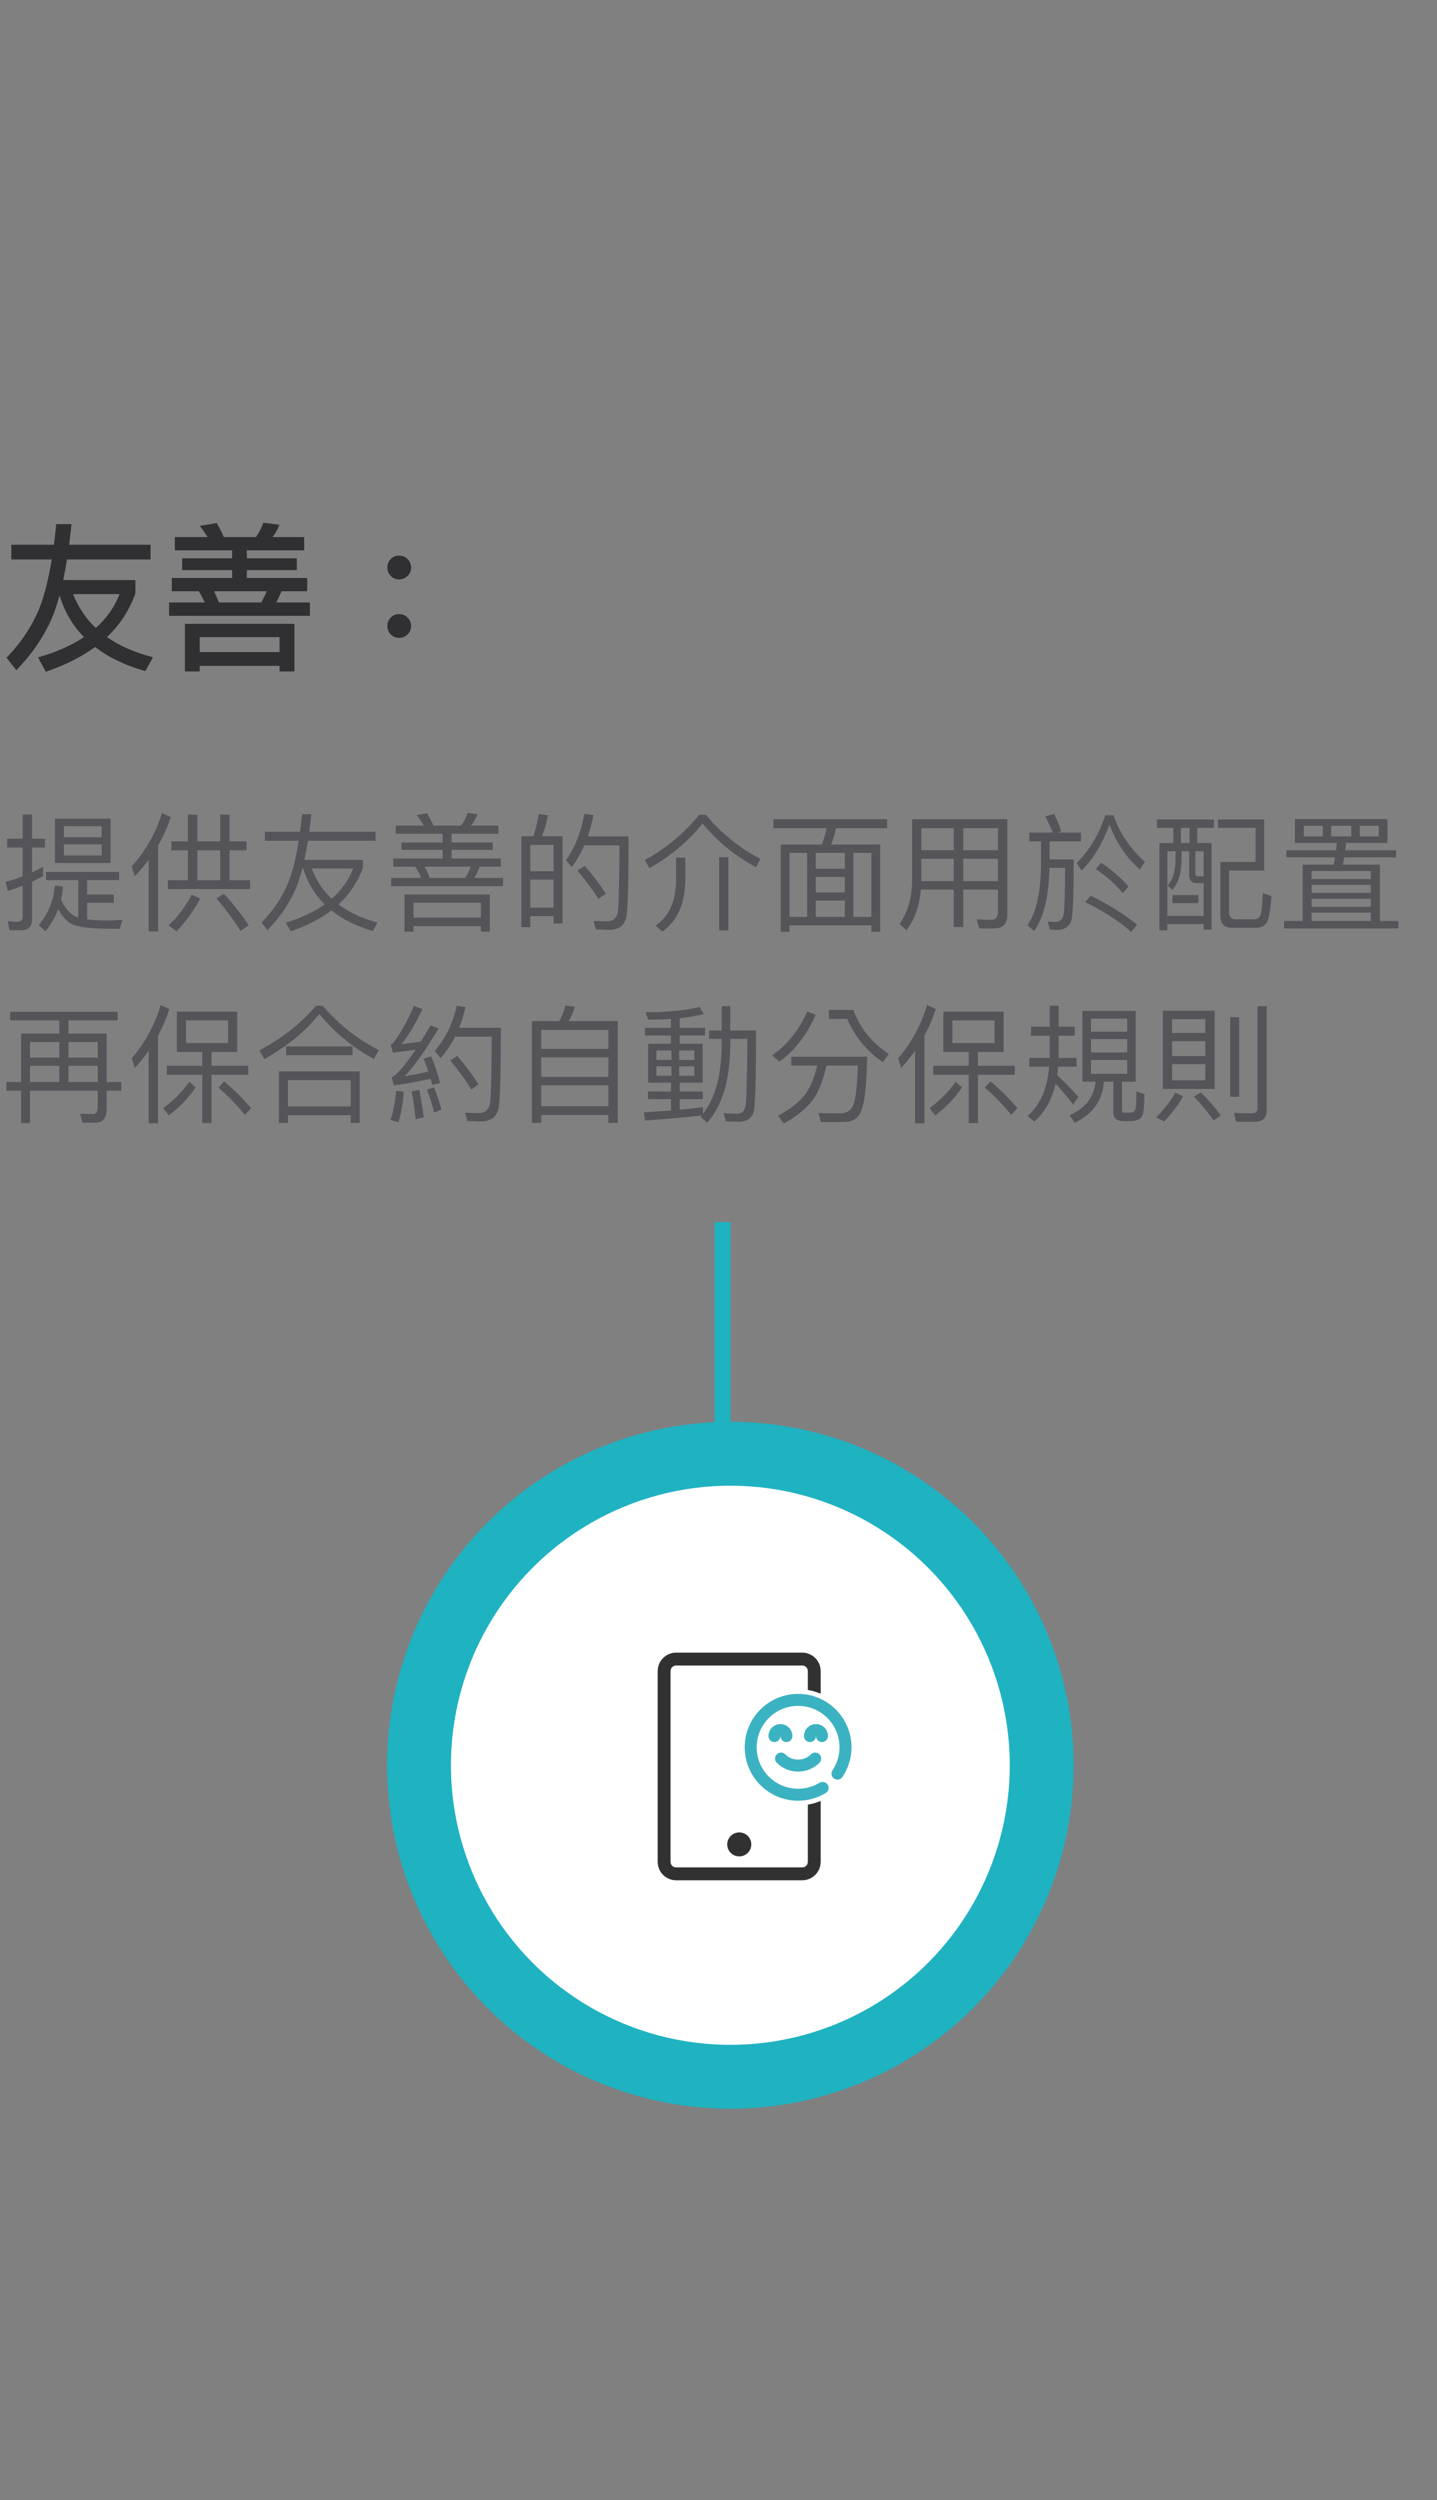 <svg width="180" height="313" viewBox="0 0 180 313" fill="none" xmlns="http://www.w3.org/2000/svg">
<rect x="0" y="0" width="180" height="313" fill="#808080" stroke="none"/>
<path d="M1.42 68.2H6.76C6.86 67.36 6.96 66.5 7.04 65.62H8.96C8.86 66.52 8.76 67.38 8.66 68.2H18.86V70.04H8.4C8.24 70.96 8.08 71.82 7.92 72.62H16.96V74.28C16.22 76.38 15.04 78.2 13.4 79.76C14.96 80.86 16.88 81.7 19.16 82.28L18.2 84.02C15.66 83.3 13.56 82.28 11.92 81C10.2 82.24 8.14 83.28 5.74 84.1L4.76 82.3C7.04 81.66 8.96 80.8 10.52 79.76C9.08 78.28 8.06 76.54 7.46 74.54C7.24 75.34 7 76.08 6.76 76.76C5.7 79.42 4.12 81.8 2.04 83.9L0.82 82.34C2.68 80.42 4.08 78.3 5.02 75.94C5.62 74.34 6.1 72.36 6.48 70.04H1.42V68.2ZM9.16 74.38C9.8 76.02 10.74 77.42 12 78.62C13.36 77.4 14.34 75.98 14.98 74.38H9.16ZM21.9 67.24H26C25.7 66.74 25.38 66.28 25.02 65.84L27.14 65.48C27.46 66 27.76 66.6 28.04 67.24H32.06C32.46 66.66 32.78 66.06 32.98 65.44L35 65.7C34.78 66.26 34.5 66.76 34.14 67.24H38.1V68.9H30.92V69.9H37.18V71.38H30.92V72.36H38.48V74.02H35.26C35.06 74.52 34.84 74.98 34.6 75.42H38.82V77.1H21.18V75.42H25.66C25.42 74.92 25.18 74.46 24.9 74.02H21.52V72.36H29.08V71.38H22.82V69.9H29.08V68.9H21.9V67.24ZM32.74 75.42C33 74.94 33.22 74.48 33.4 74.02H26.82C27.02 74.46 27.22 74.92 27.42 75.42H32.74ZM36.88 78.1V84.06H35.02V83.36H25.02V84.06H23.16V78.1H36.88ZM25.02 81.64H35.02V79.76H25.02V81.64ZM50 69.56C50.4 69.56 50.76 69.7 51.06 70C51.34 70.28 51.5 70.64 51.5 71.06C51.5 71.46 51.34 71.82 51.06 72.1C50.76 72.38 50.4 72.54 50 72.54C49.58 72.54 49.22 72.38 48.94 72.1C48.66 71.82 48.52 71.46 48.52 71.06C48.52 70.64 48.66 70.28 48.94 70C49.22 69.7 49.58 69.56 50 69.56ZM50 76.88C50.4 76.88 50.76 77.02 51.06 77.32C51.34 77.6 51.5 77.96 51.5 78.38C51.5 78.78 51.34 79.14 51.06 79.42C50.76 79.7 50.4 79.86 50 79.86C49.58 79.86 49.22 79.7 48.94 79.42C48.66 79.14 48.52 78.78 48.52 78.38C48.52 77.96 48.66 77.6 48.94 77.32C49.22 77.02 49.58 76.88 50 76.88Z" fill="#303033"/>
<path d="M2.64 116.456H1.2L0.96 115.336C1.408 115.368 1.824 115.4 2.24 115.4C2.624 115.4 2.832 115.192 2.832 114.792V110.888C2.224 111.128 1.6 111.352 0.976 111.544L0.704 110.392C1.424 110.216 2.128 109.992 2.832 109.72V106.104H0.896V105H2.832V101.976H4.016V105H5.632V106.104H4.016V109.224C4.48 109 4.944 108.776 5.392 108.52V109.688C4.944 109.928 4.48 110.152 4.016 110.376V115.096C4.016 115.992 3.552 116.456 2.64 116.456ZM6.88 102.488H13.856V108.04H6.88V102.488ZM12.736 107.096V105.72H8V107.096H12.736ZM8 104.824H12.736V103.432H8V104.824ZM5.76 109.16H14.912V110.184H10.912V111.992H14.256V113.032H10.912V115.096C11.552 115.192 12.304 115.24 13.184 115.24C14.016 115.24 14.736 115.208 15.328 115.16L15.008 116.28C14.368 116.28 13.776 116.264 13.264 116.264C11.152 116.248 9.712 116.04 8.944 115.656C8.336 115.336 7.776 114.728 7.296 113.832C6.912 114.824 6.384 115.736 5.696 116.568L4.848 115.832C6.064 114.36 6.736 112.696 6.864 110.872L7.888 110.984C7.856 111.56 7.776 112.104 7.648 112.648C8.16 113.72 8.752 114.408 9.424 114.712C9.536 114.76 9.664 114.808 9.808 114.856V110.184H5.76V109.16ZM21.472 105.336H23.536V101.992H24.72V105.336H27.584V101.992H28.752V105.336H30.88V106.456H28.752V110.2H31.328V111.304H21.024V110.2H23.536V106.456H21.472V105.336ZM24.72 110.2H27.584V106.456H24.72V110.2ZM28.064 111.896C29.408 113.4 30.432 114.728 31.152 115.848L30.128 116.552C29.392 115.336 28.384 113.976 27.12 112.472L28.064 111.896ZM24.016 112.008L25.072 112.504C24.24 114.072 23.248 115.432 22.112 116.584L21.12 115.864C22.24 114.792 23.216 113.512 24.016 112.008ZM18.624 107.64C18.096 108.344 17.52 109.032 16.88 109.688L16.496 108.472C18.24 106.52 19.504 104.296 20.304 101.8L21.392 102.296C20.976 103.544 20.448 104.728 19.808 105.832V116.6H18.624V107.64ZM33.184 104.136H37.584C37.68 103.432 37.76 102.696 37.84 101.944H38.992C38.912 102.712 38.832 103.448 38.736 104.136H47.04V105.256H38.576C38.432 106.12 38.288 106.92 38.128 107.656H45.456V108.664C44.816 110.424 43.792 111.944 42.4 113.224C43.728 114.232 45.36 114.984 47.28 115.496L46.704 116.552C44.608 115.944 42.88 115.08 41.52 113.976C40.112 115.032 38.4 115.912 36.416 116.6L35.808 115.512C37.744 114.92 39.36 114.152 40.672 113.224C39.408 111.976 38.512 110.472 37.984 108.728H37.872C37.68 109.496 37.456 110.184 37.232 110.792C36.4 112.904 35.152 114.776 33.488 116.44L32.768 115.512C34.272 113.96 35.408 112.232 36.176 110.344C36.688 108.968 37.104 107.272 37.424 105.256H33.184V104.136ZM39.056 108.728C39.6 110.216 40.432 111.48 41.552 112.52C42.784 111.432 43.68 110.168 44.24 108.728H39.056ZM49.568 103.368H53.088C52.816 102.888 52.512 102.44 52.192 102.04L53.472 101.816C53.76 102.264 54.032 102.792 54.304 103.368H57.744C58.128 102.856 58.4 102.328 58.592 101.768L59.824 101.928C59.632 102.44 59.344 102.92 58.992 103.368H62.432V104.376H56.56V105.48H61.712V106.392H56.56V107.48H62.736V108.504H60.08C59.904 109 59.68 109.464 59.408 109.912H63.008V110.936H48.992V109.912H52.768C52.544 109.4 52.288 108.936 52 108.504H49.264V107.48H55.44V106.392H50.288V105.48H55.44V104.376H49.568V103.368ZM58.272 109.912C58.56 109.448 58.784 108.984 58.96 108.504H53.2C53.424 108.936 53.632 109.4 53.824 109.912H58.272ZM61.36 111.992V116.632H60.24V115.944H51.792V116.632H50.672V111.992H61.36ZM51.792 114.888H60.24V113.016H51.792V114.888ZM70.464 104.696V115.608H69.344V114.696H66.432V116.072H65.312V104.696H66.8C67.12 103.8 67.344 102.872 67.488 101.912L68.64 102.072C68.448 103.016 68.208 103.896 67.888 104.696H70.464ZM66.432 113.624H69.344V110.12H66.432V113.624ZM66.432 109.08H69.344V105.784H66.432V109.08ZM73.248 108.408C74.4 109.736 75.264 110.904 75.872 111.896L74.96 112.536C74.304 111.48 73.424 110.296 72.32 108.984L73.248 108.408ZM78.736 104.712C78.736 110.024 78.656 113.32 78.496 114.568C78.336 115.784 77.6 116.408 76.256 116.408C75.936 116.408 75.392 116.376 74.624 116.344L74.352 115.288C75.024 115.32 75.6 115.336 76.096 115.336C76.848 115.336 77.28 114.92 77.408 114.104C77.504 113.208 77.568 110.44 77.6 105.832H73.2C72.752 106.84 72.224 107.752 71.6 108.568L70.912 107.656C72.032 106.088 72.784 104.168 73.2 101.896L74.336 102.04C74.144 102.984 73.92 103.88 73.632 104.712H78.736ZM90.08 107.32H91.232V116.472H90.08V107.32ZM84.688 107.368H85.84V110.264C85.792 113.176 84.832 115.288 82.976 116.632L82.128 115.88C83.808 114.712 84.656 112.84 84.688 110.264V107.368ZM87.584 102.008H88.416C90.384 104.344 92.656 106.184 95.248 107.528L94.688 108.552C92.064 107.16 89.84 105.336 88 103.096C86.32 105.24 84.096 107.112 81.344 108.696L80.784 107.672C83.504 106.152 85.776 104.264 87.584 102.008ZM96.88 102.568H111.12V103.688H104.704C104.576 104.392 104.368 105.08 104.112 105.736H110.256V116.648H109.152V115.848H98.896V116.648H97.792V105.736H102.944C103.2 105.064 103.408 104.392 103.536 103.688H96.88V102.568ZM98.896 114.792H101.104V106.776H98.896V114.792ZM102.176 114.792H105.824V112.744H102.176V114.792ZM106.896 114.792H109.152V106.776H106.896V114.792ZM102.176 111.736H105.824V109.784H102.176V111.736ZM102.176 108.76H105.824V106.776H102.176V108.76ZM115.408 107.512V110.312H119.472V107.512H115.408ZM115.344 111.368C115.168 113.416 114.576 115.112 113.552 116.456L112.672 115.672C113.696 114.248 114.224 112.44 114.256 110.248V102.568H126.176V114.552C126.176 115.672 125.616 116.232 124.496 116.232H122.656L122.352 115.096C122.992 115.128 123.584 115.16 124.128 115.16C124.704 115.16 125.008 114.824 125.008 114.152V111.368H120.656V116.056H119.472V111.368H115.344ZM125.008 110.312V107.512H120.656V110.312H125.008ZM125.008 106.44V103.688H120.656V106.44H125.008ZM119.472 103.688H115.408V106.44H119.472V103.688ZM137.936 108.008C139.264 108.904 140.4 109.896 141.36 110.984L140.656 111.816C139.76 110.728 138.64 109.736 137.264 108.808L137.936 108.008ZM136.624 112.136C138.88 113.24 140.816 114.456 142.432 115.768L141.696 116.664C140.192 115.336 138.272 114.088 135.936 112.936L136.624 112.136ZM128.928 104.232H131.872C131.6 103.544 131.28 102.872 130.928 102.2L132.048 101.896C132.432 102.696 132.736 103.416 132.928 104.072L132.496 104.232H135.408V105.336H131.472V107.592H134.496C134.496 111.48 134.416 113.88 134.272 114.808C134.144 115.88 133.488 116.424 132.336 116.424C132.176 116.424 131.888 116.392 131.504 116.36L131.232 115.368C131.584 115.4 131.904 115.416 132.192 115.416C132.8 115.416 133.152 115.064 133.248 114.376C133.344 113.752 133.392 111.848 133.424 108.648H131.456C131.376 112.232 130.736 114.856 129.536 116.552L128.704 115.832C129.824 114.216 130.384 111.64 130.4 108.12V105.336H128.928V104.232ZM138.464 102.072H139.472C140.24 104.28 141.552 106.216 143.408 107.896L142.784 108.872C141.088 107.352 139.808 105.464 138.976 103.224C138.048 105.72 136.88 107.64 135.472 108.984L134.864 108.056C136.416 106.52 137.616 104.536 138.464 102.072ZM144.912 102.584H152.048V103.64H149.968V105.544H151.76V116.376H150.768V115.688H146.224V116.472H145.232V105.544H146.976V103.64H144.912V102.584ZM146.224 114.664H150.768V110.568H149.936C149.28 110.568 148.96 110.232 148.96 109.56V106.568H148V107.656C147.968 109.352 147.584 110.6 146.848 111.384L146.256 110.856C146.896 110.184 147.232 109.128 147.248 107.656V106.568H146.224V114.664ZM147.92 105.544H149.008V103.64H147.92V105.544ZM150.768 109.72V106.568H149.728V109.368C149.728 109.592 149.856 109.72 150.128 109.72H150.768ZM146.864 112.056H150.112V113.064H146.864V112.056ZM159.264 112.184C159.136 113.848 158.96 114.92 158.736 115.4C158.48 115.896 158 116.152 157.264 116.152H154.272C153.328 116.152 152.864 115.624 152.864 114.584V107.912H157.28V103.64H152.576V102.584H158.352V108.984H153.952V114.184C153.952 114.76 154.208 115.064 154.72 115.096H157.088C157.52 115.096 157.808 114.856 157.936 114.408C158.032 113.992 158.112 113.128 158.176 111.832L159.264 112.184ZM161.136 106.456H167.36L167.456 105.528H162.208V102.536H173.792V105.528H168.608L168.512 106.456H174.88V107.336H168.384C168.32 107.656 168.272 107.96 168.208 108.248H172.848V115.304H175.168V116.232H160.848V115.304H163.168V108.248H167.056C167.12 107.944 167.168 107.64 167.232 107.336H161.136V106.456ZM164.288 115.304H171.712V114.248H164.288V115.304ZM164.288 113.528H171.712V112.52H164.288V113.528ZM164.288 111.784H171.712V110.776H164.288V111.784ZM164.288 110.056H171.712V109.048H164.288V110.056ZM172.704 104.712V103.384H170.32V104.712H172.704ZM169.264 104.712V103.384H166.736V104.712H169.264ZM165.696 104.712V103.384H163.312V104.712H165.696ZM1.28 126.664H14.736V127.752H8.576V129.4H13.36V135.464H15.2V136.552H13.36V138.92C13.36 140.008 12.864 140.552 11.904 140.552H10.336L10.032 139.432L11.536 139.48C12 139.48 12.24 139.208 12.24 138.664V136.552H3.76V140.6H2.64V136.552H0.8V135.464H2.64V129.4H7.424V127.752H1.28V126.664ZM3.76 135.464H7.424V133.432H3.76V135.464ZM8.576 135.464H12.24V133.432H8.576V135.464ZM3.76 132.408H7.424V130.456H3.76V132.408ZM8.576 130.456V132.408H12.24V130.456H8.576ZM23.712 135.432L24.496 136.136C23.6 137.48 22.48 138.648 21.136 139.64L20.448 138.728C21.744 137.784 22.832 136.68 23.712 135.432ZM28.064 135.384C29.312 136.408 30.432 137.528 31.44 138.744L30.672 139.576C29.616 138.28 28.512 137.144 27.36 136.168L28.064 135.384ZM20.128 125.832L21.216 126.328C20.832 127.512 20.352 128.616 19.792 129.672V140.632H18.624V131.56C18.08 132.312 17.504 133.032 16.88 133.704L16.512 132.472C18.176 130.552 19.376 128.328 20.128 125.832ZM22.16 126.648H29.712V131.704H26.496V133.432H31.104V134.552H26.496V140.6H25.344V134.552H20.896V133.432H25.344V131.704H22.16V126.648ZM28.576 130.584V127.752H23.296V130.584H28.576ZM39.584 125.912H40.416C42.448 128.264 44.8 130.12 47.456 131.464L46.832 132.568C44.16 131.128 41.888 129.256 40 126.952C38.256 129.128 35.952 131 33.104 132.6L32.496 131.496C35.344 129.992 37.696 128.136 39.584 125.912ZM45.056 134.136V140.584H43.936V139.624H36.064V140.584H34.944V134.136H45.056ZM36.064 138.52H43.936V135.224H36.064V138.52ZM35.84 131H44.16V132.104H35.84V131ZM57.28 132.2C58.432 133.56 59.312 134.744 59.936 135.752L59.04 136.408C58.384 135.304 57.504 134.088 56.4 132.76L57.28 132.2ZM57.2 125.928L58.304 126.072C58.096 126.984 57.84 127.848 57.52 128.664H62.736C62.736 133.96 62.656 137.224 62.496 138.472C62.336 139.752 61.552 140.408 60.144 140.408C59.824 140.408 59.296 140.376 58.544 140.344L58.272 139.304C58.928 139.336 59.504 139.352 59.984 139.352C60.8 139.352 61.28 138.904 61.408 138.024C61.504 137.128 61.568 134.376 61.6 129.784H57.008C56.496 130.776 55.888 131.672 55.184 132.472L54.464 131.56C55.808 130.024 56.72 128.152 57.2 125.928ZM49.616 136.552L50.576 136.664C50.48 138.104 50.256 139.384 49.904 140.504L48.912 140.2C49.28 139.144 49.52 137.928 49.616 136.552ZM52.512 136.44C52.72 137.496 52.912 138.648 53.088 139.88L52.064 140.12C51.936 138.808 51.76 137.656 51.568 136.648L52.512 136.44ZM54 132.248C54.416 133.208 54.8 134.328 55.12 135.576L54.144 135.832C54.08 135.544 54 135.288 53.936 135.048C52.32 135.432 50.784 135.704 49.344 135.864L49.056 134.856C49.248 134.776 49.408 134.68 49.552 134.552C50.24 133.928 51.072 132.888 52.064 131.416C51.104 131.544 50.16 131.672 49.216 131.784L48.944 130.792C49.104 130.712 49.264 130.568 49.408 130.376C50.336 129.08 51.152 127.592 51.856 125.928L52.912 126.344C52.048 128.168 51.184 129.624 50.304 130.712C51.104 130.632 51.92 130.52 52.72 130.392C53.104 129.768 53.52 129.096 53.936 128.376L54.944 128.76C53.216 131.608 51.792 133.608 50.672 134.744C51.664 134.584 52.656 134.392 53.648 134.152C53.472 133.592 53.28 133.048 53.072 132.536L54 132.248ZM54.352 136.136C54.704 136.984 55.024 137.896 55.296 138.888L54.384 139.288C54.112 138.2 53.808 137.24 53.488 136.408L54.352 136.136ZM77.376 127.832V140.584H76.208V139.592H67.792V140.584H66.624V127.832H70.048C70.4 127.192 70.672 126.552 70.832 125.88L72 126.04C71.824 126.68 71.568 127.288 71.248 127.832H77.376ZM67.792 138.488H76.208V135.88H67.792V138.488ZM67.792 134.824H76.208V132.376H67.792V134.824ZM67.792 131.32H76.208V128.936H67.792V131.32ZM90.4 125.976H91.472V129.016H94.704C94.704 134.28 94.624 137.528 94.48 138.776C94.336 139.88 93.68 140.44 92.496 140.44C92.192 140.44 91.664 140.424 90.928 140.392L90.656 139.368C91.296 139.4 91.872 139.432 92.352 139.432C92.96 139.432 93.312 139.064 93.408 138.328C93.52 137.432 93.584 134.664 93.616 130.056H91.472V130.824C91.44 135.24 90.464 138.488 88.576 140.536L87.744 139.816C87.792 139.752 87.84 139.704 87.888 139.64C85.808 139.896 83.44 140.104 80.8 140.28L80.656 139.256C81.84 139.192 82.976 139.112 84.048 139.032V137.608H81.168V136.648H84.048V135.544H81.184V130.664H84.048V129.64H80.784V128.68H84.048V127.56C83.152 127.624 82.192 127.656 81.184 127.656L80.864 126.728C83.584 126.728 85.84 126.504 87.632 126.072L88.144 126.952C87.28 127.176 86.272 127.352 85.136 127.48V128.68H88.32V129.64H85.136V130.664H88.016V135.544H85.136V136.648H88.032V137.608H85.136V138.936C86.176 138.84 87.152 138.728 88.048 138.6V139.448C89.584 137.528 90.368 134.664 90.4 130.824V130.056H88.816V129.016H90.4V125.976ZM86.976 134.68V133.496H85.072V134.68H86.976ZM84.112 134.68V133.496H82.224V134.68H84.112ZM82.224 132.696H84.112V131.512H82.224V132.696ZM85.072 131.512V132.696H86.976V131.512H85.072ZM101.12 126.616L102.176 127.048C101.024 129.608 99.52 131.56 97.632 132.904L96.72 132.12C98.672 130.76 100.128 128.92 101.12 126.616ZM103.84 126.44H106.88C107.728 128.728 109.216 130.568 111.328 131.944L110.592 132.968C108.592 131.624 107.104 129.816 106.128 127.56H103.84V126.44ZM102.352 133.4H99.12V132.296H108.624C108.576 134.296 108.48 135.912 108.32 137.144C108.16 138.36 107.904 139.224 107.536 139.704C107.184 140.168 106.608 140.424 105.808 140.472H102.832L102.512 139.336C103.472 139.368 104.368 139.384 105.216 139.384C106.08 139.384 106.64 139.016 106.912 138.28C107.2 137.512 107.376 135.896 107.456 133.4H103.52C103.136 135.144 102.608 136.536 101.92 137.56C101.088 138.712 99.84 139.736 98.192 140.648L97.456 139.688C98.96 138.888 100.08 138.008 100.848 137.048C101.52 136.12 102.016 134.904 102.352 133.4ZM119.712 135.432L120.496 136.136C119.6 137.48 118.48 138.648 117.136 139.64L116.448 138.728C117.744 137.784 118.832 136.68 119.712 135.432ZM124.064 135.384C125.312 136.408 126.432 137.528 127.44 138.744L126.672 139.576C125.616 138.28 124.512 137.144 123.36 136.168L124.064 135.384ZM116.128 125.832L117.216 126.328C116.832 127.512 116.352 128.616 115.792 129.672V140.632H114.624V131.56C114.08 132.312 113.504 133.032 112.88 133.704L112.512 132.472C114.176 130.552 115.376 128.328 116.128 125.832ZM118.16 126.648H125.712V131.704H122.496V133.432H127.104V134.552H122.496V140.6H121.344V134.552H116.896V133.432H121.344V131.704H118.16V126.648ZM124.576 130.584V127.752H119.296V130.584H124.576ZM135.584 126.568H142.256V135.416H140.544V139.048C140.544 139.208 140.624 139.304 140.816 139.304H141.632C141.984 139.288 142.192 139.096 142.256 138.712C142.32 138.28 142.352 137.592 142.352 136.632L143.344 136.984C143.344 138.504 143.232 139.448 143.024 139.8C142.816 140.136 142.368 140.328 141.68 140.36H140.784C139.888 140.36 139.456 139.976 139.456 139.24V135.416H138.288C138.096 137.784 136.864 139.496 134.608 140.568L134 139.608C135.968 138.744 137.04 137.352 137.232 135.416H135.584V126.568ZM141.2 134.44V132.696H136.656V134.44H141.2ZM136.656 131.768H141.2V130.088H136.656V131.768ZM136.656 129.16H141.2V127.528H136.656V129.16ZM129.152 128.536H131.488V125.912H132.608V128.536H134.624V129.656H132.608V132.152C132.608 132.248 132.592 132.344 132.592 132.44H134.848V133.544H132.544C132.512 133.896 132.464 134.248 132.416 134.6C133.28 135.4 134.176 136.312 135.072 137.304L134.432 138.28C133.552 137.144 132.816 136.28 132.224 135.672C131.744 137.688 130.864 139.272 129.552 140.424L128.72 139.704C130.288 138.344 131.184 136.296 131.424 133.544H128.928V132.44H131.488V129.656H129.152V128.536ZM145.664 126.536H152.144V136.328H145.664V126.536ZM150.976 135.256V133.224H146.816V135.256H150.976ZM146.816 132.216H150.976V130.344H146.816V132.216ZM146.816 129.32H150.976V127.592H146.816V129.32ZM150.416 136.76C151.504 137.848 152.336 138.824 152.912 139.656L152.016 140.28C151.408 139.368 150.592 138.376 149.568 137.288L150.416 136.76ZM147.248 136.792L148.192 137.256C147.584 138.328 146.8 139.384 145.824 140.408L144.832 139.896C145.84 138.856 146.64 137.816 147.248 136.792ZM154.096 127.352H155.216V137.304H154.096V127.352ZM157.168 140.44H154.832L154.576 139.32C155.344 139.352 156.08 139.384 156.768 139.384C157.264 139.384 157.52 139.16 157.52 138.712V125.976H158.672V139C158.672 139.96 158.16 140.44 157.168 140.44Z" fill="#545459"/>
<circle cx="91.484" cy="221" r="39" fill="white" stroke="#1FB2C1" stroke-width="8"/>
<path d="M102.68 211.938L102.748 211.966L102.748 211.892L102.748 209.209C102.748 207.962 101.736 206.95 100.488 206.95H84.693C83.445 206.95 82.434 207.962 82.434 209.209V233.091C82.434 234.338 83.445 235.35 84.693 235.35H100.488C101.736 235.35 102.748 234.338 102.748 233.091L102.748 225.613L102.748 225.539L102.68 225.567C102.233 225.744 101.764 225.879 101.279 225.967L101.238 225.974V226.016L101.238 233.091C101.238 233.504 100.902 233.84 100.488 233.84H84.693C84.279 233.84 83.944 233.504 83.944 233.091V209.209C83.944 208.796 84.279 208.46 84.693 208.46H100.488C100.902 208.46 101.238 208.796 101.238 209.209L101.238 211.489V211.531L101.279 211.538C101.764 211.626 102.233 211.761 102.68 211.938Z" fill="#313131" stroke="#313131" stroke-width="0.1"/>
<path d="M92.591 230.909H92.608" stroke="#313131" stroke-width="3" stroke-linecap="round" stroke-linejoin="round"/>
<path d="M101.456 217.344C101.456 216.927 101.793 216.589 102.21 216.589C102.627 216.589 102.965 216.927 102.965 217.344" stroke="#3BB2C1" stroke-width="1.5" stroke-linecap="round"/>
<path d="M97.003 217.344C97.003 216.927 97.341 216.589 97.757 216.589C98.174 216.589 98.512 216.927 98.512 217.344" stroke="#3BB2C1" stroke-width="1.5" stroke-linecap="round"/>
<path d="M103.043 223.834C102.147 224.377 101.096 224.689 99.971 224.689C96.692 224.689 94.034 222.031 94.034 218.752C94.034 215.473 96.692 212.815 99.971 212.815C103.25 212.815 105.908 215.473 105.908 218.752C105.908 219.972 105.533 221.105 104.902 222.048" stroke="#3BB2C1" stroke-width="1.5" stroke-linecap="round" stroke-linejoin="round"/>
<path d="M97.833 220.161C97.833 220.161 98.603 221.042 99.971 221.042C101.34 221.042 102.11 220.161 102.11 220.161" stroke="#3BB2C1" stroke-width="1.5" stroke-linecap="round"/>
<path d="M91.5 154V153H89.5V154H91.5ZM91.5 179V154H89.5V179H91.5Z" fill="#1FB2C1"/>
</svg>
